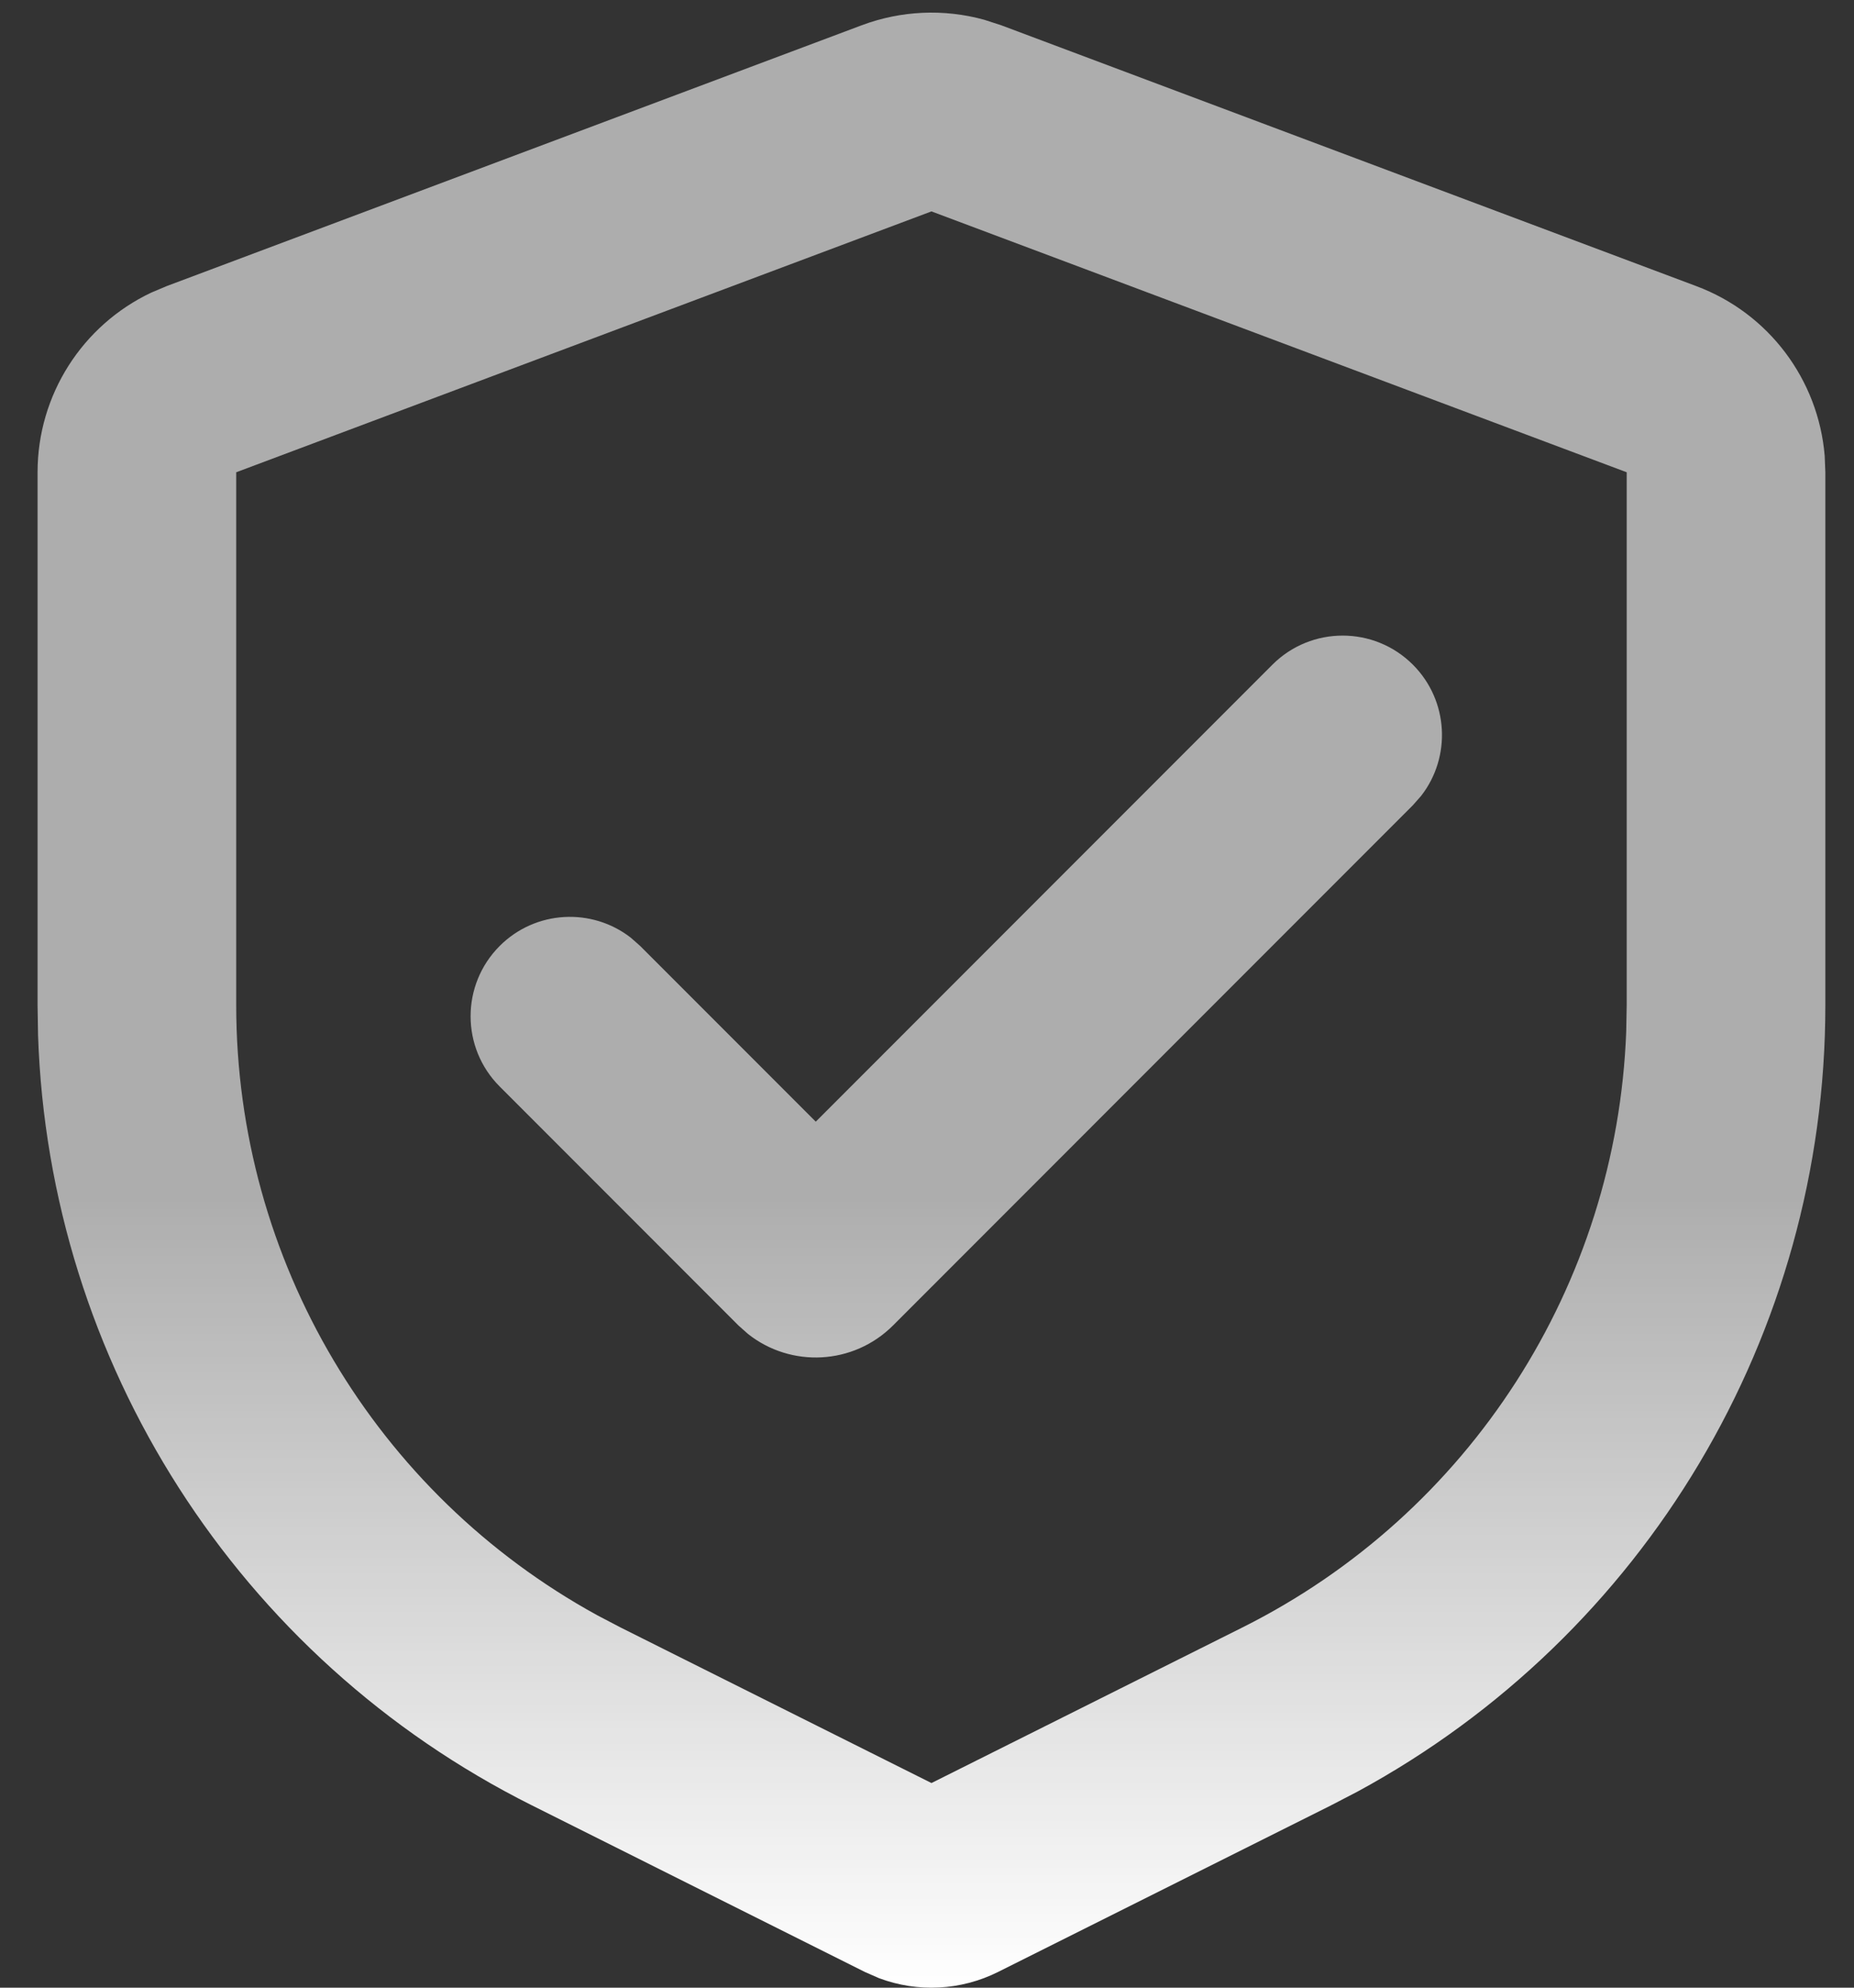 <?xml version="1.0" encoding="UTF-8"?>
<svg xmlns="http://www.w3.org/2000/svg" width="42" height="45" viewBox="0 0 42 45" fill="none">
  <rect x="0" y="0" width="42" height="45" fill="#333333" stroke="none"/>
  <path d="M19.521 0.572C20.413 0.238 21.384 0.196 22.295 0.447L22.681 0.572L38.431 6.479C40.071 7.093 41.193 8.597 41.336 10.32L41.351 10.692V22.758C41.351 30.203 37.269 37.027 30.756 40.559L30.157 40.87L22.61 44.644C21.766 45.066 20.788 45.113 19.914 44.785L19.592 44.644L12.045 40.87C5.387 37.541 1.108 30.838 0.862 23.433L0.851 22.758V10.692C0.851 8.941 1.865 7.362 3.428 6.624L3.771 6.479L19.521 0.572ZM21.101 4.786L5.351 10.692V22.758C5.351 28.525 8.501 33.813 13.531 36.569L14.058 36.845L21.101 40.367L28.145 36.845C33.303 34.267 36.624 29.084 36.84 23.353L36.851 22.758V10.692L21.101 4.786ZM28.825 15.048C29.704 14.17 31.128 14.17 32.007 15.048C32.818 15.859 32.881 17.136 32.194 18.018L32.007 18.23L20.23 30.008C19.332 30.905 17.917 30.97 16.945 30.2L16.729 30.008L11.32 24.598C10.441 23.72 10.441 22.295 11.32 21.416C12.131 20.605 13.408 20.543 14.29 21.229L14.502 21.416L18.48 25.394L28.825 15.048Z" fill="url(#paint0_linear_173_7)"></path>
  <defs>
    <linearGradient id="paint0_linear_173_7" x1="21.101" y1="0.286" x2="21.101" y2="45" gradientUnits="userSpaceOnUse">
      <stop offset="0.6" stop-color="white" stop-opacity="0.6"></stop>
      <stop offset="1" stop-color="white"></stop>
    </linearGradient>
  </defs>
</svg>

